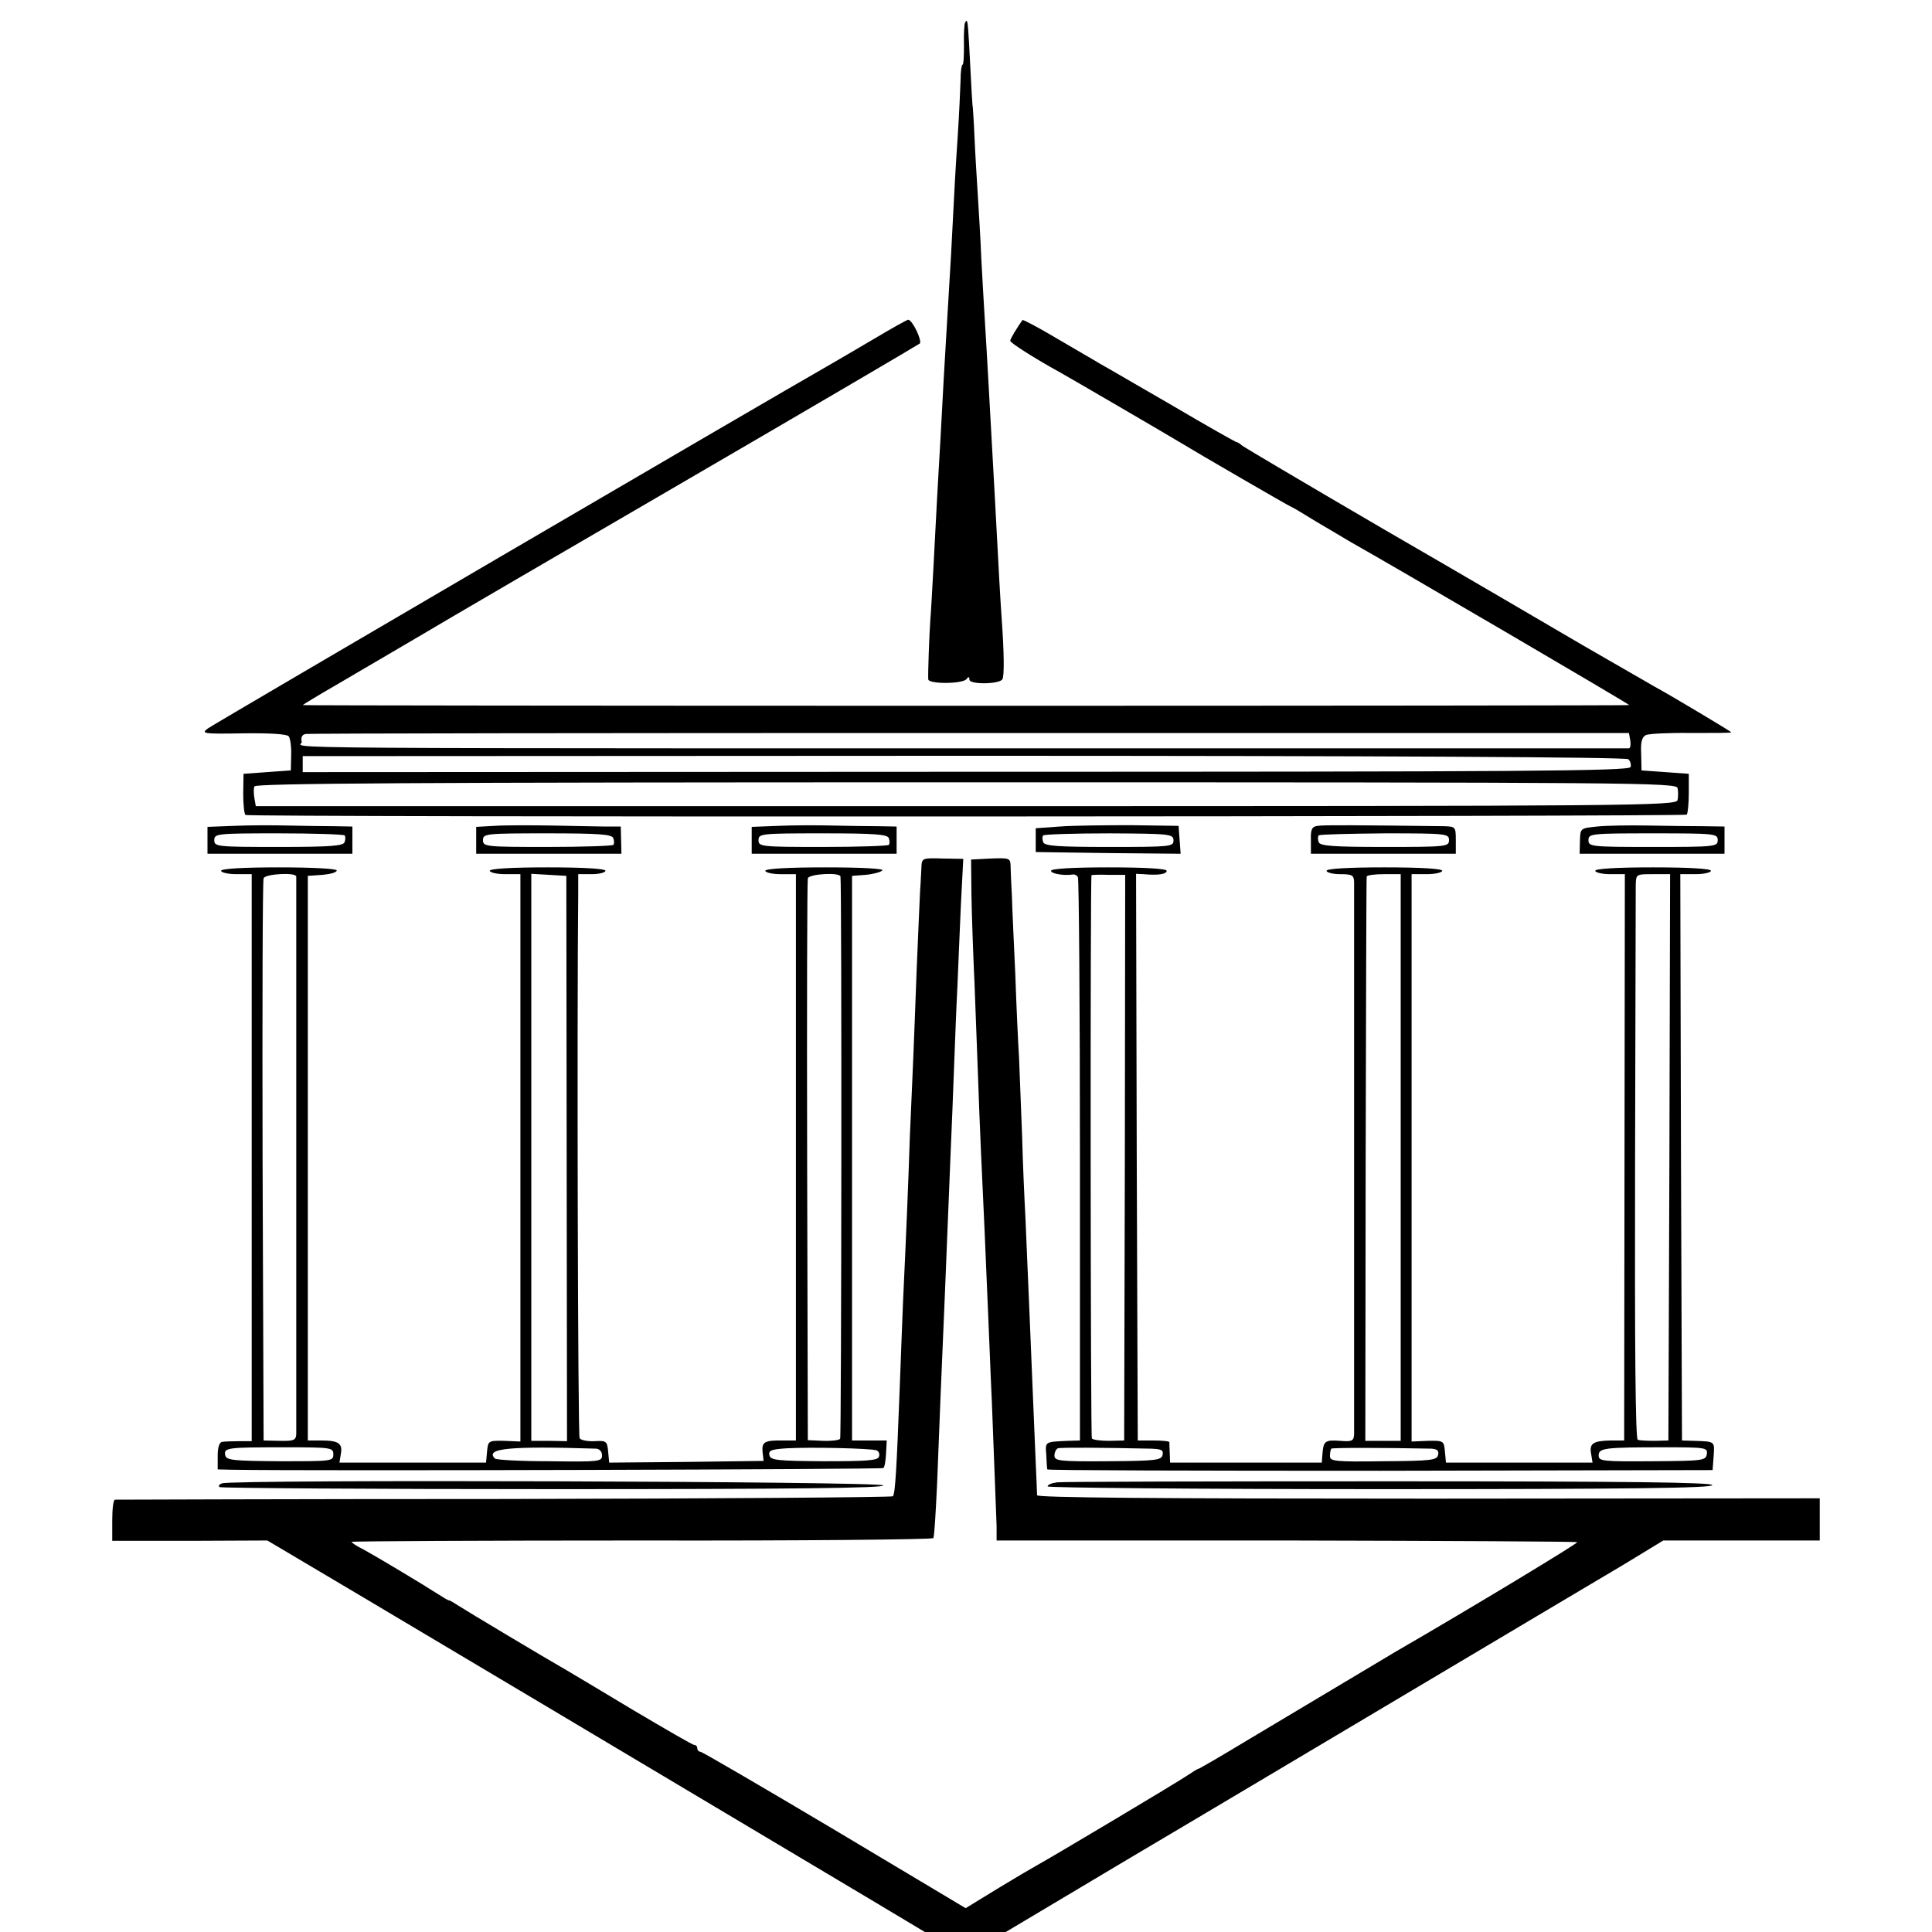<?xml version="1.0" standalone="no"?>
<!DOCTYPE svg PUBLIC "-//W3C//DTD SVG 20010904//EN"
 "http://www.w3.org/TR/2001/REC-SVG-20010904/DTD/svg10.dtd">
<svg version="1.0" xmlns="http://www.w3.org/2000/svg"
 width="568pt" height="568pt" viewBox="0 0 568 568"
 preserveAspectRatio="xMidYMid meet">
<g transform="translate(0,568) scale(0.1,-0.1)"
fill="#000000" stroke="none">
<path d="M2837 5613 c-2 -5 -4 -34 -3 -66 0 -31 -1 -57 -4 -57 -3 0 -6 -21 -6
-47 -1 -27 -4 -97 -8 -158 -7 -105 -9 -139 -20 -355 -3 -52 -8 -135 -11 -185
-8 -128 -13 -223 -20 -355 -4 -63 -8 -142 -10 -175 -2 -33 -6 -118 -10 -190
-4 -71 -8 -148 -10 -170 -3 -42 -7 -152 -6 -172 1 -15 103 -14 113 1 5 7 8 7
8 -2 0 -15 88 -14 97 1 6 10 5 79 -2 177 -3 39 -10 161 -20 355 -15 270 -23
418 -30 530 -3 44 -7 123 -10 175 -2 52 -7 134 -10 182 -3 48 -8 127 -10 175
-2 48 -5 88 -5 88 -1 0 -4 48 -11 188 -4 68 -5 73 -12 60z"/>
<path d="M2570 4684 c-52 -31 -113 -66 -135 -79 -162 -92 -1805 -1053 -1823
-1066 -22 -16 -16 -17 103 -15 78 1 129 -2 134 -9 4 -5 8 -30 7 -55 l-1 -45
-70 -5 -69 -5 -1 -58 c0 -32 3 -61 7 -63 10 -7 4230 -5 4237 1 3 4 6 32 6 63
l0 57 -69 5 -70 5 -1 48 c-2 35 2 50 14 56 9 4 69 7 134 6 64 0 117 0 117 2 0
2 -182 111 -225 134 -16 9 -111 64 -210 121 -99 58 -362 212 -585 341 -223
130 -410 241 -417 246 -7 6 -14 11 -17 11 -3 0 -88 48 -188 107 -101 58 -196
114 -213 123 -16 10 -74 43 -128 75 -54 32 -99 56 -101 54 -15 -21 -36 -55
-36 -61 0 -6 74 -53 145 -92 24 -13 334 -194 355 -207 49 -30 323 -189 326
-189 2 0 34 -19 71 -42 38 -22 84 -50 103 -61 123 -69 820 -477 820 -480 0 -1
-877 -2 -1950 -2 -1072 0 -1950 1 -1950 2 0 1 44 28 98 59 53 31 160 94 237
139 77 46 439 257 805 470 366 213 669 391 674 395 8 8 -22 70 -34 70 -3 0
-48 -25 -100 -56z m2223 -1181 c2 -13 0 -23 -4 -23 -5 0 -479 0 -1054 0 -3119
0 -2842 -2 -2848 19 -3 13 1 21 11 23 9 2 887 3 1953 3 l1938 0 4 -22z m-6
-55 c6 -5 9 -16 7 -23 -5 -12 -313 -14 -1955 -14 l-1949 -1 0 24 0 23 1943 1
c1228 0 1946 -4 1954 -10z m145 -85 c2 -10 2 -26 0 -35 -3 -17 -111 -18 -2092
-18 l-2088 0 -4 23 c-2 12 -3 28 0 35 3 9 465 12 2092 12 1980 0 2088 -1 2092
-17z"/>
<path d="M688 3252 l-78 -3 0 -39 0 -40 213 0 213 0 0 40 0 40 -56 1 c-30 0
-91 1 -135 2 -44 1 -115 1 -157 -1z m325 -28 c3 -3 3 -12 0 -20 -4 -11 -41
-14 -194 -14 -182 0 -189 1 -189 20 0 19 7 20 188 20 104 0 191 -3 195 -6z"/>
<path d="M1453 3252 l-53 -3 0 -40 0 -39 214 0 213 0 -1 40 -1 40 -45 0 c-25
0 -97 2 -160 3 -63 1 -139 1 -167 -1z m350 -36 c3 -8 3 -17 0 -20 -4 -3 -91
-6 -195 -6 -181 0 -188 1 -188 20 0 19 7 20 189 20 153 0 190 -3 194 -14z"/>
<path d="M2288 3252 l-78 -3 0 -39 0 -40 213 0 213 0 0 40 0 40 -56 1 c-30 0
-91 1 -135 2 -44 1 -115 1 -157 -1z m325 -36 c3 -8 3 -17 0 -20 -4 -3 -91 -6
-195 -6 -181 0 -188 1 -188 20 0 19 7 20 189 20 153 0 190 -3 194 -14z"/>
<path d="M3115 3250 l-70 -5 0 -35 0 -35 213 -3 213 -2 -3 41 -3 41 -140 2
c-77 0 -172 -1 -210 -4z m335 -41 c0 -18 -8 -19 -189 -19 -153 0 -190 3 -194
14 -3 8 -3 17 0 20 4 3 91 6 195 6 179 -1 188 -2 188 -21z"/>
<path d="M3874 3252 c-17 -2 -21 -10 -20 -42 l0 -40 213 0 213 0 0 40 c0 39
-1 40 -35 41 -250 3 -353 4 -371 1z m386 -42 c0 -19 -7 -20 -189 -20 -153 0
-190 3 -194 14 -3 8 -3 17 0 20 3 3 91 5 194 6 182 0 189 -1 189 -20z"/>
<path d="M4695 3250 c-49 -5 -49 -5 -50 -42 l-1 -38 213 0 213 0 0 40 0 40
-65 1 c-36 0 -109 1 -162 2 -54 1 -120 0 -148 -3z m355 -40 c0 -19 -7 -20
-190 -20 -183 0 -190 1 -190 20 0 19 7 20 190 20 183 0 190 -1 190 -20z"/>
<path d="M2709 3131 c-1 -14 -2 -46 -4 -71 -1 -25 -6 -128 -10 -230 -4 -102
-8 -219 -10 -260 -2 -41 -6 -145 -10 -230 -5 -149 -10 -273 -20 -485 -2 -55
-7 -172 -10 -260 -9 -234 -13 -307 -20 -314 -4 -3 -518 -7 -1143 -8 -625 0
-1140 -2 -1144 -2 -5 -1 -8 -28 -8 -61 l0 -60 228 0 228 1 285 -169 c241 -143
625 -372 1491 -888 l157 -94 119 0 119 0 359 214 c198 117 599 356 892 530
293 174 546 325 562 334 15 9 49 30 74 45 l46 28 230 0 230 0 0 62 0 62 -1150
-1 c-804 0 -1150 3 -1151 10 0 6 -2 49 -4 96 -2 47 -6 144 -9 215 -3 72 -8
191 -11 265 -3 74 -8 180 -10 235 -3 55 -8 165 -10 245 -3 80 -7 183 -9 230
-3 47 -8 157 -11 245 -4 88 -9 192 -10 230 -2 39 -4 80 -4 92 -1 20 -5 21 -58
19 l-58 -3 1 -104 c1 -57 5 -174 9 -259 3 -85 8 -204 10 -265 2 -60 6 -164 9
-230 3 -66 8 -174 11 -240 3 -66 7 -172 10 -235 3 -63 7 -180 11 -260 3 -80 7
-185 9 -235 2 -49 4 -109 5 -132 l0 -42 852 0 c468 -1 853 -3 855 -5 3 -3
-311 -193 -534 -322 -35 -21 -221 -132 -437 -261 -76 -46 -140 -83 -142 -83
-3 0 -17 -9 -32 -19 -24 -17 -396 -239 -447 -267 -11 -6 -62 -36 -113 -67
l-93 -57 -385 230 c-212 126 -390 230 -395 230 -5 0 -9 5 -9 10 0 6 -4 10 -9
10 -5 0 -84 46 -177 101 -93 56 -182 109 -199 119 -68 39 -292 173 -315 188
-14 9 -27 17 -30 17 -3 0 -16 8 -30 17 -53 34 -187 114 -222 133 -21 10 -36
21 -34 22 2 2 386 4 854 4 468 -1 853 3 856 7 3 5 7 75 11 158 3 82 8 196 10
254 10 227 15 356 30 725 3 61 7 173 10 250 3 77 7 185 10 240 2 55 7 161 10
235 l7 135 -61 1 c-59 2 -61 1 -62 -25z"/>
<path d="M650 3120 c0 -5 20 -10 45 -10 l45 0 0 -833 0 -834 -37 0 c-21 0 -44
-1 -50 -2 -8 -1 -13 -16 -13 -41 l0 -40 43 -1 c240 -4 1910 1 1914 5 4 3 7 23
8 44 l2 37 -51 0 -51 0 0 830 0 830 40 3 c22 2 44 8 49 13 6 5 -57 9 -167 9
-111 0 -177 -4 -177 -10 0 -5 20 -10 45 -10 l45 0 0 -833 0 -832 -37 0 c-55 1
-64 -4 -61 -34 l3 -26 -227 -3 -227 -2 -3 32 c-3 31 -5 33 -40 31 -21 -1 -41
3 -44 9 -5 7 -8 1227 -4 1606 l0 52 40 0 c22 0 40 5 40 10 0 6 -63 10 -170 10
-107 0 -170 -4 -170 -10 0 -5 20 -10 45 -10 l45 0 0 -834 0 -834 -47 2 c-47 1
-48 0 -51 -31 l-3 -33 -216 0 -215 0 4 25 c6 31 -6 40 -57 40 l-40 0 0 830 0
830 43 3 c23 2 42 7 42 13 0 5 -70 9 -170 9 -107 0 -170 -4 -170 -10z m221
-17 c0 -10 0 -1612 0 -1639 -1 -18 -7 -21 -48 -20 l-48 1 -3 820 c-1 451 0
826 3 833 5 13 95 18 96 5z m795 -829 l1 -831 -53 1 -52 0 0 834 0 833 52 -3
51 -3 1 -831z m805 829 c4 -31 3 -1647 -1 -1653 -3 -4 -25 -7 -50 -6 l-45 2
-2 819 c-1 451 0 826 2 833 5 13 94 18 96 5z m-1491 -1699 c0 -20 -5 -20 -157
-20 -139 1 -158 3 -161 18 -4 22 6 23 175 23 138 0 143 -1 143 -21z m773 17
c10 -1 17 -9 17 -20 0 -18 -9 -19 -154 -17 -85 0 -158 4 -161 8 -30 30 42 37
298 29z m824 -5 c7 -3 10 -11 7 -19 -4 -11 -38 -13 -162 -13 -139 1 -157 3
-160 18 -3 14 6 17 50 20 71 4 249 0 265 -6z"/>
<path d="M3090 3120 c0 -9 39 -15 64 -11 5 1 12 -2 15 -8 3 -5 6 -380 6 -833
l0 -823 -35 -1 c-69 -3 -67 -2 -64 -41 1 -21 2 -40 3 -43 1 -3 441 -4 979 -4
l977 2 3 41 c3 44 5 43 -58 45 l-35 1 -3 833 -2 832 45 0 c25 0 45 5 45 10 0
6 -63 10 -170 10 -107 0 -170 -4 -170 -10 0 -5 20 -10 43 -10 l44 0 -1 -832
-1 -833 -40 0 c-52 -1 -63 -9 -57 -40 l4 -25 -215 0 -216 0 -3 33 c-3 31 -4
32 -50 31 l-48 -2 0 834 0 834 45 0 c25 0 45 5 45 10 0 6 -63 10 -170 10 -107
0 -170 -4 -170 -10 0 -5 18 -10 40 -10 35 0 40 -3 41 -22 0 -31 0 -1598 0
-1625 -1 -19 -6 -22 -41 -19 -44 3 -49 0 -52 -38 l-2 -26 -223 0 -223 0 -1 28
c-1 15 -1 29 -1 32 0 3 -21 5 -46 5 l-47 0 -3 833 -2 833 22 -1 c43 -4 68 0
68 10 0 6 -63 10 -170 10 -107 0 -170 -4 -170 -10z m217 -843 l-2 -832 -45 -1
c-25 0 -47 3 -50 7 -4 5 -5 1647 -1 1656 1 1 23 2 50 1 l49 0 -1 -831z m811 0
l0 -833 -52 0 -52 0 1 825 c1 454 2 829 3 834 1 4 24 7 51 7 l49 0 0 -833z
m790 1 l-3 -833 -40 -1 c-22 0 -44 1 -50 3 -7 2 -9 276 -8 801 1 438 2 812 2
830 1 32 1 32 51 32 l50 0 -2 -832z m-1525 -857 c31 -1 38 -4 35 -18 -3 -16
-19 -18 -161 -19 -144 -1 -157 1 -157 17 0 9 5 19 10 21 9 3 135 2 273 -1z
m825 0 c17 -1 23 -6 20 -18 -3 -16 -19 -18 -161 -19 -142 -2 -157 0 -157 15 0
10 2 20 4 22 3 3 152 3 294 0z m810 -16 c-3 -19 -11 -20 -160 -21 -146 -1
-158 0 -158 17 0 22 18 24 193 24 122 0 128 -1 125 -20z"/>
<path d="M653 1319 c-9 -3 -12 -8 -7 -11 5 -3 447 -6 982 -6 704 0 972 3 969
11 -4 12 -1911 18 -1944 6z"/>
<path d="M3108 1322 c-16 -2 -28 -7 -28 -12 0 -4 441 -8 979 -8 730 0 978 3
975 12 -3 8 -251 11 -952 11 -521 0 -959 -1 -974 -3z"/>
</g>
</svg>
